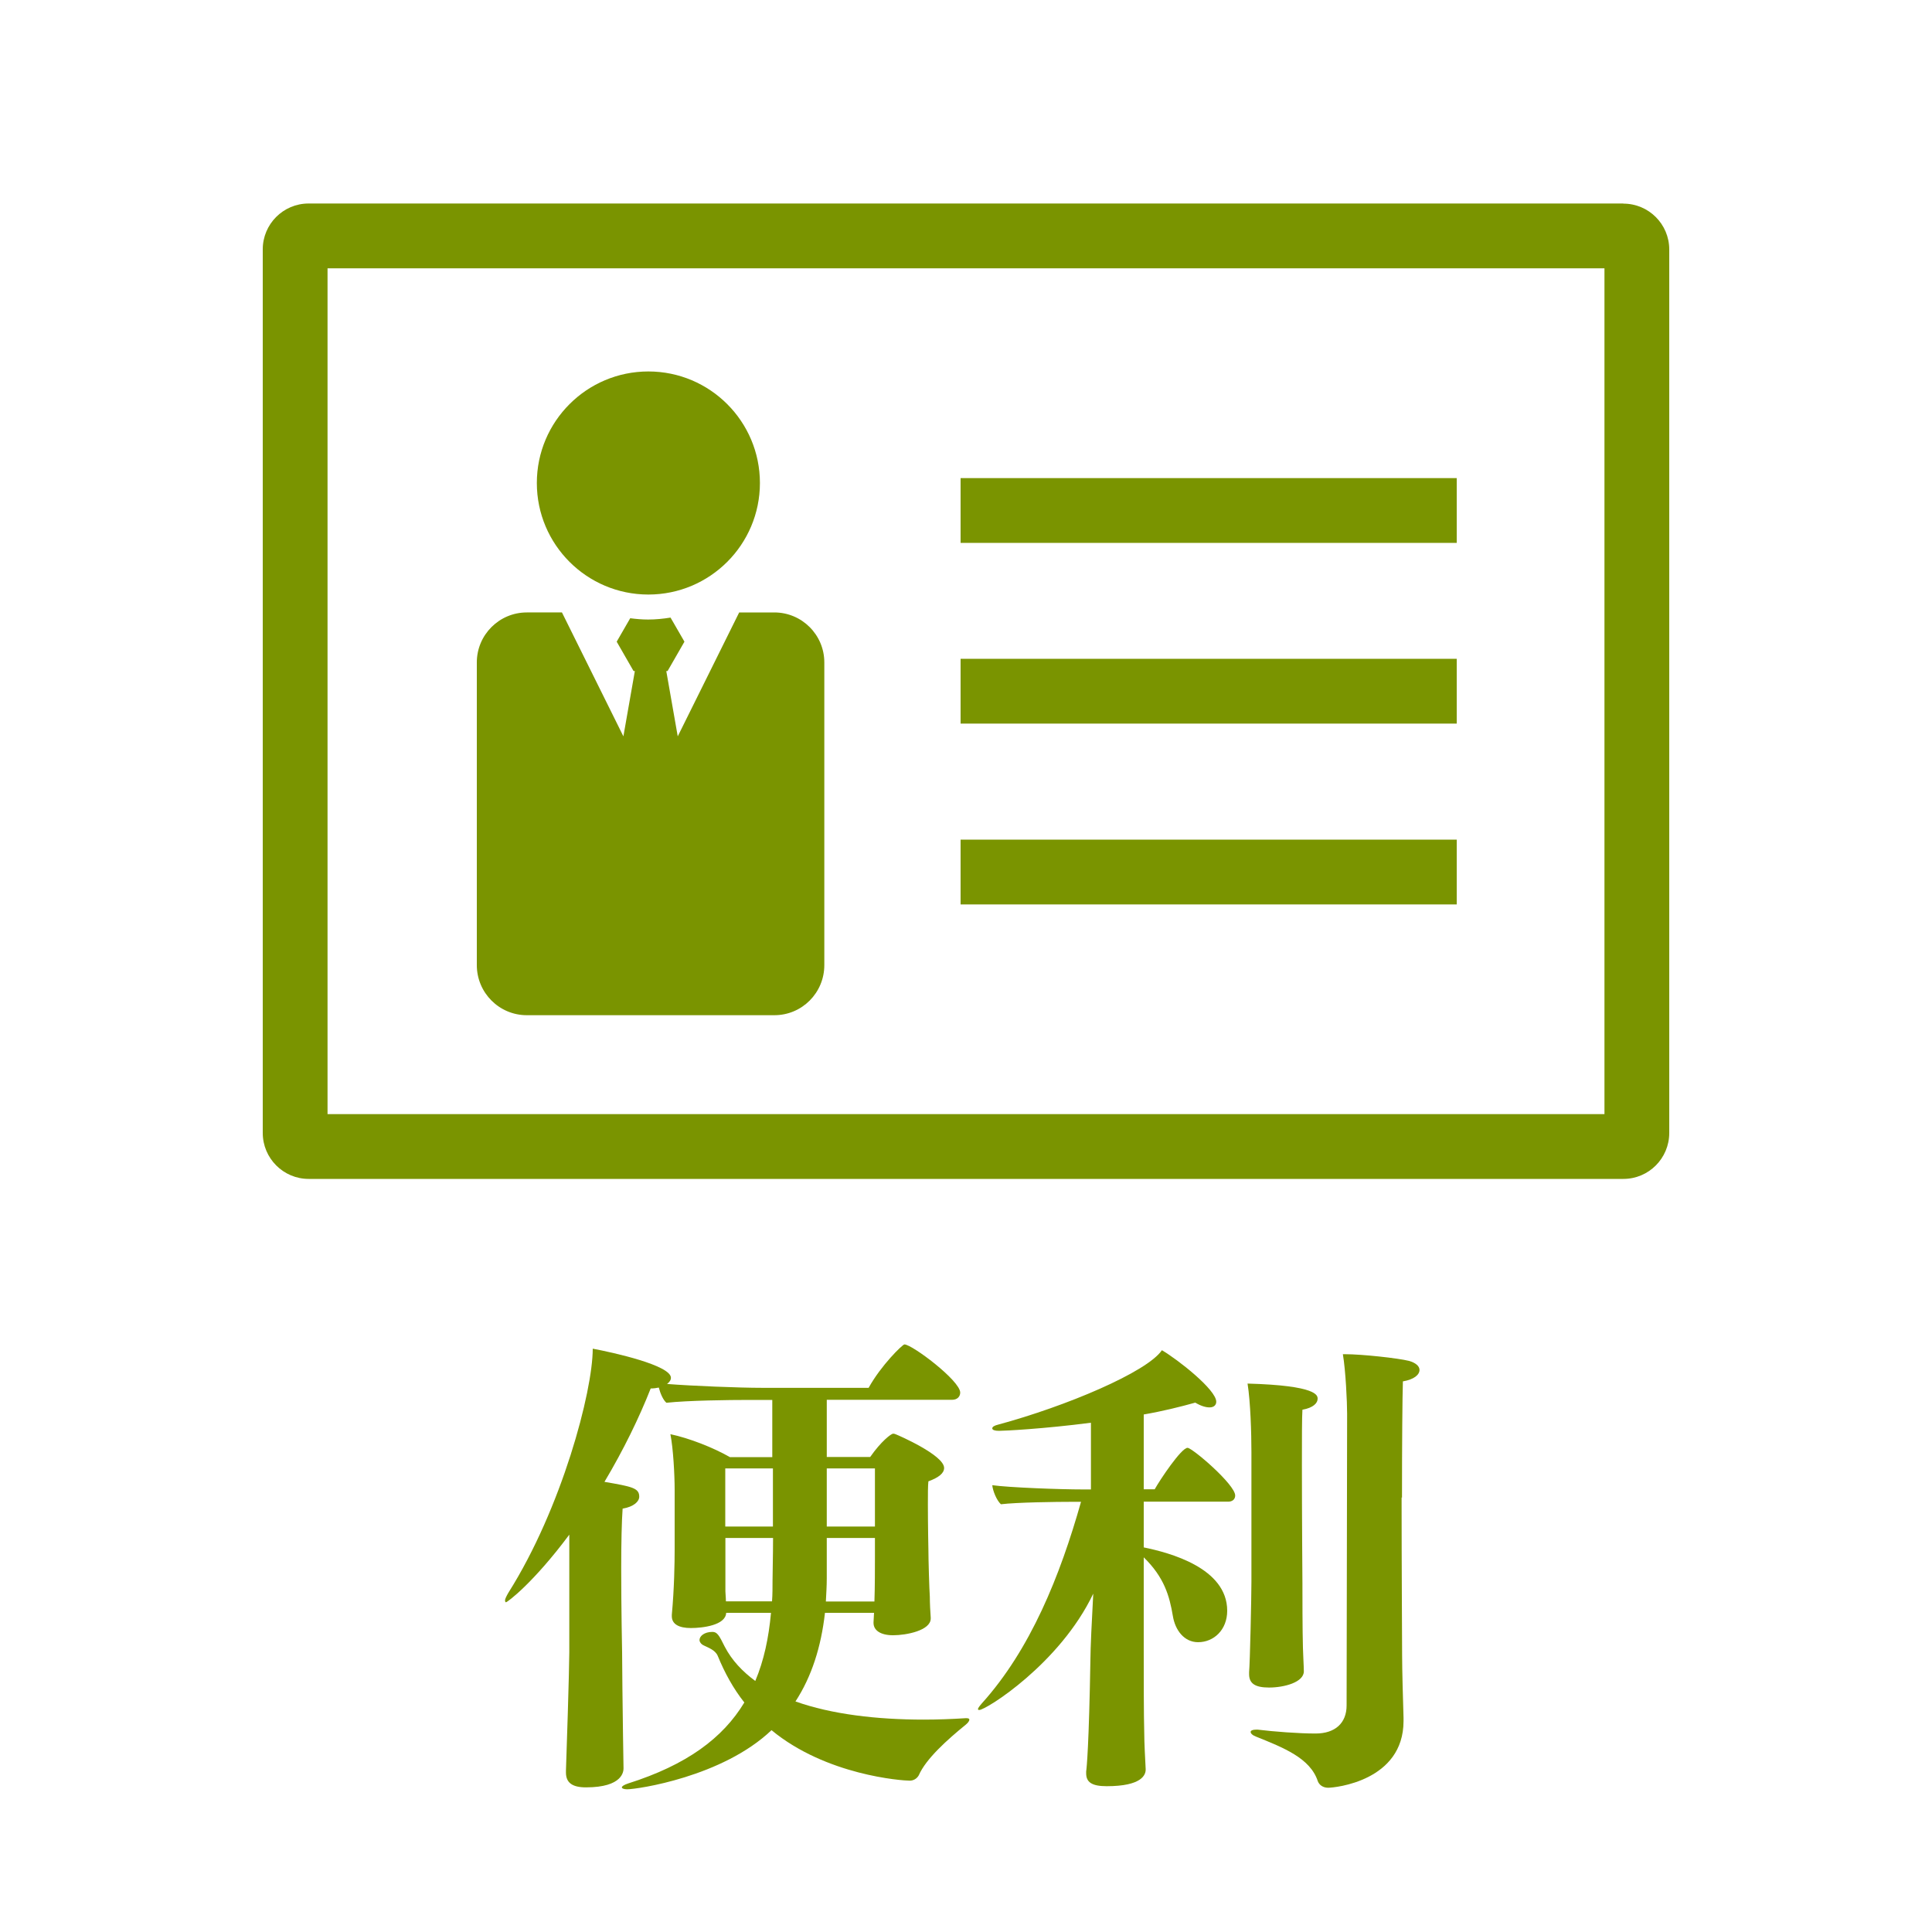 <?xml version="1.0" encoding="UTF-8"?> <svg xmlns="http://www.w3.org/2000/svg" id="_レイヤー_1" viewBox="0 0 150 150"><defs><style>.cls-1{fill:#7a9400;}</style></defs><g><path class="cls-1" d="M40.92,78.82h19.2c2.15,0,3.88-1.74,3.88-3.89v-23.5c0-2.14-1.74-3.88-3.88-3.88h-2.73l-4.77,9.62-.89-5.07h.1l1.31-2.28-1.08-1.87c-.57,.09-1.14,.15-1.74,.15-.47,0-.93-.04-1.39-.1l-1.05,1.82,1.31,2.28h.1l-.89,5.07-4.77-9.62h-2.73c-2.14,0-3.88,1.74-3.88,3.88v23.5c0,2.15,1.74,3.89,3.88,3.89Z"></path><path class="cls-1" d="M50.34,46.16c4.78,0,8.66-3.88,8.66-8.66s-3.88-8.66-8.66-8.66-8.66,3.88-8.66,8.66,3.88,8.66,8.66,8.66Z"></path><path class="cls-1" d="M126.04,15.8H23.96c-1.97,0-3.56,1.6-3.56,3.56V87.96c0,1.97,1.6,3.57,3.56,3.57H126.04c1.97,0,3.56-1.6,3.56-3.57V19.37c0-1.97-1.6-3.56-3.56-3.56Zm-1.47,70.7H25.43V20.83H124.57V86.5Z"></path><rect class="cls-1" x="74.58" y="37.12" width="38.52" height="5.03"></rect><rect class="cls-1" x="74.58" y="51.15" width="38.52" height="5.03"></rect><rect class="cls-1" x="74.58" y="65.19" width="38.52" height="5.03"></rect></g><g><path class="cls-1" d="M67.82,125.96l.04-.74h-3.81c-.3,2.66-1.04,4.96-2.29,6.88,2.81,1,6.33,1.41,9.95,1.41,1.07,0,2.18-.04,3.26-.11h.07c.15,0,.22,.04,.22,.11,0,.11-.11,.26-.3,.41-1.41,1.15-3.07,2.63-3.63,3.92-.15,.26-.41,.41-.7,.41-.59,0-6.48-.41-10.73-3.92-3.81,3.63-10.43,4.59-11.21,4.59-.26,0-.41-.07-.41-.15s.15-.19,.48-.3c4.55-1.44,7.36-3.52,9.03-6.29-.85-1.07-1.52-2.29-2.07-3.63-.19-.44-.74-.63-1.04-.78-.26-.11-.37-.3-.37-.44,0-.3,.37-.63,1-.63,.37,0,.52,.26,.96,1.15,.56,1.07,1.37,1.92,2.37,2.66,.67-1.59,1.04-3.33,1.22-5.29h-3.48c-.04,.96-1.81,1.18-2.74,1.18s-1.48-.3-1.48-.92v-.11c.19-2.04,.22-4.07,.22-5.07v-4.62c0-1.18-.11-3.22-.33-4.33,1.44,.3,3.33,1.04,4.62,1.78h3.29v-4.44h-1.78c-1.63,0-4.77,.04-6.44,.22-.26-.22-.48-.74-.59-1.18-.18,.04-.41,.07-.63,.07-.89,2.26-2.11,4.77-3.59,7.25,2.15,.37,2.7,.48,2.7,1.15,0,.37-.41,.78-1.29,.93-.07,.92-.11,2.7-.11,4.62,0,3.15,.07,6.55,.07,6.55,0,.89,.04,4.4,.07,6.44,0,.33,.04,2.15,.04,2.55,0,.22-.04,1.48-2.92,1.48-1.07,0-1.55-.37-1.55-1.15v-.15c.04-.93,.26-7.99,.26-9.18v-9.14c-2.81,3.77-4.81,5.25-4.92,5.25-.04,0-.07-.07-.07-.15,0-.11,.11-.33,.26-.59,4.14-6.55,6.55-15.62,6.55-18.95,1.59,.3,6.07,1.29,6.07,2.26,0,.18-.11,.33-.3,.48,1.89,.15,5.59,.3,7.36,.3h8.29c.96-1.74,2.63-3.37,2.78-3.37,.59,0,4.33,2.81,4.33,3.74,0,.3-.22,.56-.63,.56h-9.73v4.44h3.37c.85-1.22,1.63-1.81,1.78-1.81,.11,0,.18,.04,.26,.07,.11,.04,3.7,1.59,3.7,2.59,0,.41-.41,.74-1.22,1.04-.04,.33-.04,1-.04,1.81,0,1.55,.04,3.48,.04,3.48,0,.78,.07,3.11,.11,3.66,0,.48,.04,1.26,.07,1.63v.07c0,.93-1.89,1.3-2.92,1.3-.96,0-1.52-.37-1.52-.96v-.04Zm-7.81-11.95h-3.7v4.51h3.7v-4.51Zm-.07,10.32c.04-.52,.04-1.07,.04-1.63,0-.67,.04-1.89,.04-3.29h-3.7v4.14c0,.18,.04,.48,.04,.78h3.59Zm7.99-4.92h-3.74v3.15c0,.59-.04,1.18-.07,1.78h3.77c.04-1,.04-2.81,.04-3.44v-1.48Zm0-5.4h-3.74v4.51h3.74v-4.51Z"></path><path class="cls-1" d="M88.95,137.39c0,.41-.3,1.29-3.03,1.29-1.18,0-1.59-.33-1.59-1v-.15c.04-.22,.22-2.11,.33-8.73,0-.74,.11-3.11,.22-5.07-2.59,5.44-8.33,9.03-8.84,9.03-.07,0-.11,0-.11-.07s.11-.22,.3-.44c3.77-4.18,6.07-9.88,7.7-15.65h-.63c-1.33,0-4.33,.04-5.59,.19-.33-.3-.63-1.04-.67-1.48,1.29,.18,5.22,.33,7.07,.33h.59v-5.18c-3.7,.48-6.73,.63-7.14,.63-.33,0-.52-.07-.52-.19s.15-.22,.48-.3c5.22-1.41,11.54-4.07,12.69-5.77,1.26,.74,4.22,3.07,4.22,4,0,.26-.19,.44-.52,.44-.3,0-.67-.11-1.11-.37-1.18,.33-2.55,.67-4,.92v5.81h.85c.41-.74,2.07-3.22,2.55-3.22,.37,0,3.7,2.85,3.7,3.7,0,.3-.22,.48-.55,.48h-6.55v3.55c2,.41,6.48,1.59,6.48,4.92,0,1.48-1.04,2.44-2.26,2.44-1.07,0-1.78-.92-1.96-2.04-.26-1.55-.67-3-2.26-4.55v7.25c0,1.89,0,5.07,.04,6.4,0,.7,.07,2.04,.11,2.78v.04Zm8.21-24.68c0-1.41-.07-3.85-.3-5.29,5.44,.15,5.44,.93,5.44,1.18,0,.33-.33,.7-1.18,.85-.04,.59-.04,2.29-.04,4.29,0,3.96,.04,9.14,.04,9.14,0,.96,0,3.7,.04,5.07,0,.3,.07,1.44,.07,1.81,0,.85-1.52,1.26-2.7,1.26-1.11,0-1.55-.33-1.55-1.04v-.15c.07-.78,.18-5.81,.18-7.03v-10.1Zm11.66,3.55c0,5.4,.04,11.32,.04,12.29,0,1.04,.07,3.59,.11,4.81v.26c0,4.66-5.33,5.18-5.85,5.18-.41,0-.7-.22-.81-.52-.59-1.78-2.66-2.59-4.77-3.44-.3-.11-.44-.26-.44-.37s.15-.18,.41-.18h.15c1.22,.15,3.15,.3,4.48,.3,1.52,0,2.41-.81,2.41-2.18,0-2.33,.04-22.65,.04-22.65,0-.89-.11-3.33-.33-4.62h.18c1.29,0,4.07,.3,4.96,.52,.52,.15,.81,.41,.81,.7,0,.37-.41,.74-1.29,.89-.04,1.18-.07,4.96-.07,9.03Z"></path></g></svg> 